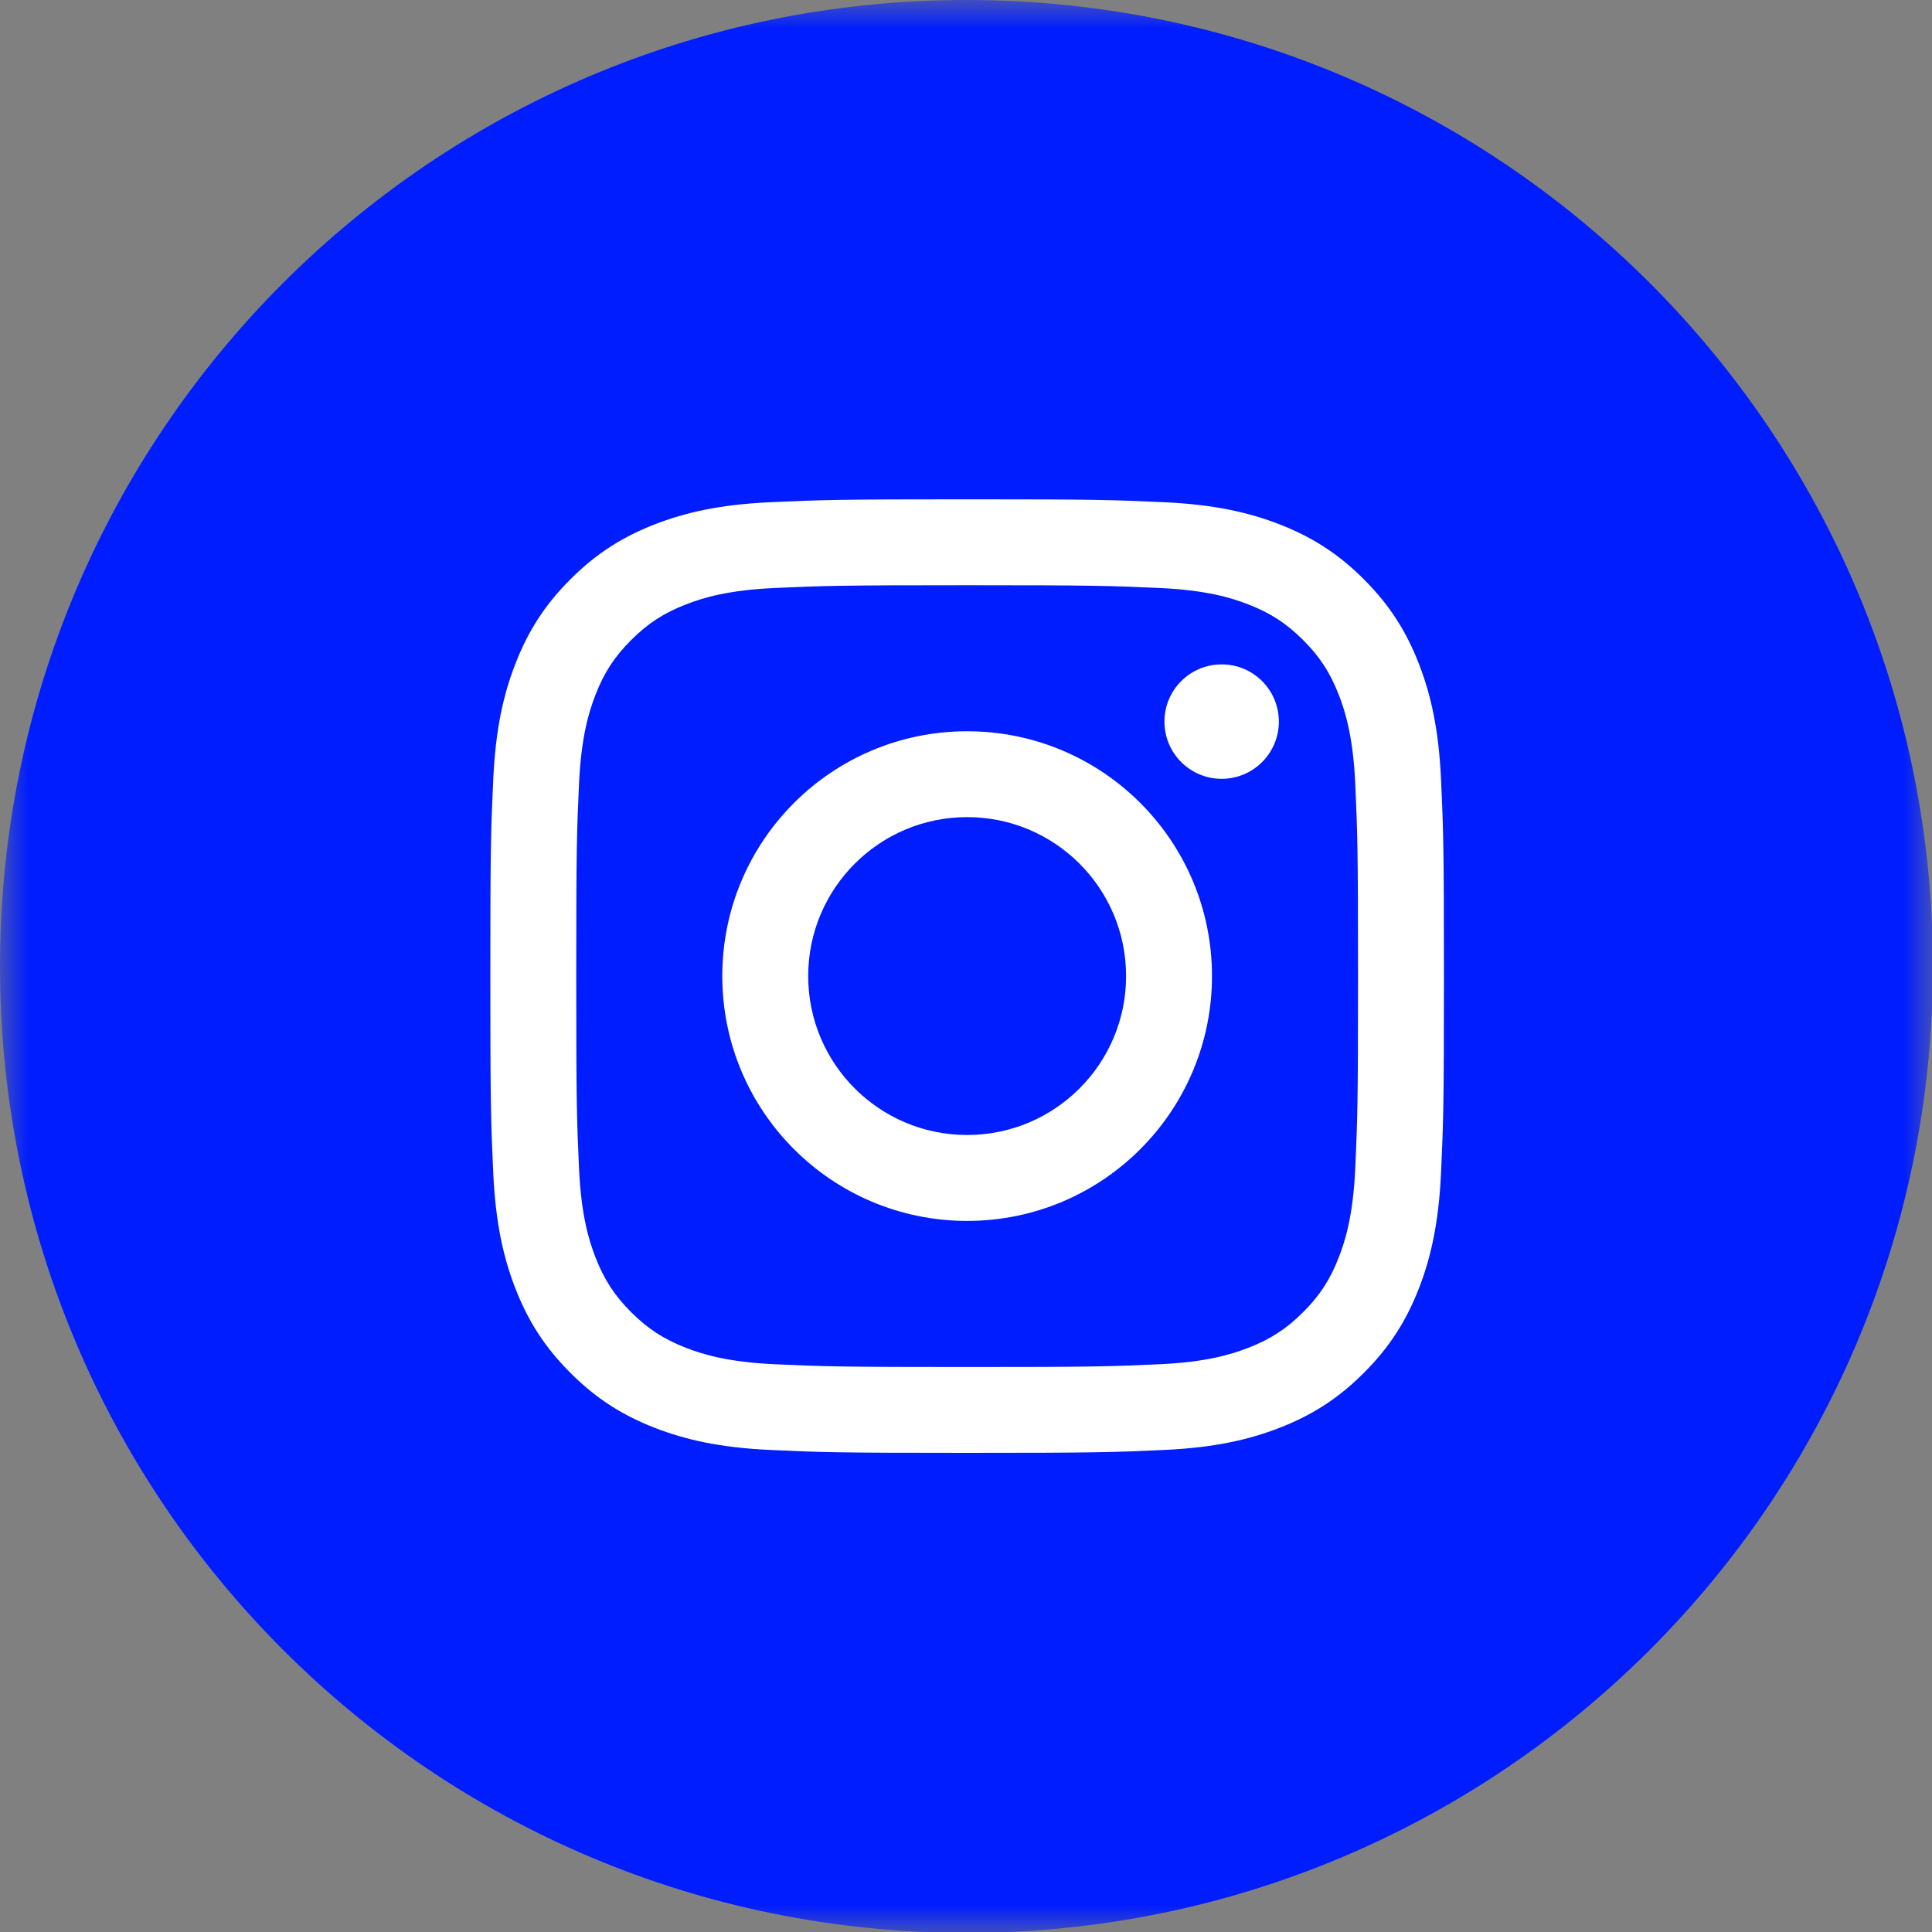 <?xml version="1.0" encoding="UTF-8"?>
<svg width="34px" height="34px" viewBox="0 0 34 34" version="1.1" xmlns="http://www.w3.org/2000/svg" xmlns:xlink="http://www.w3.org/1999/xlink">
    <rect x="0" y="0" width="34" height="34" fill="#808080" stroke="none"/>
    <!-- Generator: Sketch 51 (57462) - http://www.bohemiancoding.com/sketch -->
    <title>Group 8</title>
    <desc>Created with Sketch.</desc>
    <defs>
        <polygon id="path-1" points="0 0.984 34.016 0.984 34.016 35 0 35"></polygon>
    </defs>
    <g id="Page-1" stroke="none" stroke-width="1" fill="none" fill-rule="evenodd">
        <g id="Getting-in-touch" transform="translate(-580, -778)">
            <g id="social-icons" transform="translate(580, 777)">
                <g id="Group-8" transform="translate(0, 0.016)">
                    <mask id="mask-2" fill="white">
                        <use xlink:href="#path-1"></use>
                    </mask>
                    <g id="Clip-7"></g>
                    <path d="M17.008,35 C26.402,35 34.016,27.385 34.016,17.991 C34.016,8.599 26.402,0.984 17.008,0.984 C7.613,0.984 -0,8.599 -0,17.991 C-0,27.385 7.613,35 17.008,35" id="Fill-6" fill="#001DFF" mask="url(#mask-2)"></path>
                    <path d="M17.02,9.771 C14.741,9.771 14.456,9.781 13.561,9.822 C12.667,9.862 12.058,10.004 11.524,10.211 C10.972,10.426 10.504,10.712 10.038,11.179 C9.571,11.646 9.284,12.114 9.07,12.666 C8.862,13.199 8.721,13.809 8.68,14.703 C8.639,15.597 8.629,15.883 8.629,18.162 C8.629,20.441 8.639,20.726 8.68,21.622 C8.721,22.514 8.862,23.125 9.07,23.658 C9.284,24.209 9.571,24.677 10.038,25.144 C10.504,25.611 10.972,25.897 11.524,26.112 C12.058,26.319 12.667,26.461 13.561,26.501 C14.456,26.542 14.741,26.552 17.02,26.552 C19.299,26.552 19.584,26.542 20.479,26.501 C21.373,26.461 21.982,26.319 22.516,26.112 C23.068,25.897 23.536,25.611 24.002,25.144 C24.469,24.677 24.756,24.209 24.97,23.658 C25.178,23.125 25.319,22.514 25.36,21.622 C25.401,20.726 25.411,20.441 25.411,18.162 C25.411,15.883 25.401,15.597 25.36,14.703 C25.319,13.809 25.178,13.199 24.97,12.666 C24.756,12.114 24.469,11.646 24.002,11.179 C23.536,10.712 23.068,10.426 22.516,10.211 C21.982,10.004 21.373,9.862 20.479,9.822 C19.584,9.781 19.299,9.771 17.02,9.771 M17.02,11.283 C19.26,11.283 19.526,11.292 20.411,11.332 C21.228,11.369 21.673,11.505 21.969,11.621 C22.36,11.773 22.64,11.955 22.934,12.249 C23.227,12.542 23.409,12.822 23.561,13.213 C23.676,13.508 23.812,13.953 23.85,14.771 C23.89,15.656 23.899,15.921 23.899,18.162 C23.899,20.402 23.89,20.667 23.85,21.552 C23.812,22.371 23.676,22.815 23.561,23.11 C23.409,23.501 23.227,23.782 22.934,24.075 C22.64,24.369 22.36,24.55 21.969,24.703 C21.673,24.818 21.228,24.955 20.411,24.992 C19.526,25.032 19.261,25.041 17.02,25.041 C14.779,25.041 14.514,25.032 13.629,24.992 C12.812,24.955 12.367,24.818 12.071,24.703 C11.68,24.55 11.4,24.369 11.106,24.075 C10.813,23.782 10.631,23.501 10.479,23.11 C10.364,22.815 10.228,22.371 10.19,21.552 C10.15,20.667 10.141,20.402 10.141,18.162 C10.141,15.921 10.15,15.656 10.19,14.771 C10.228,13.953 10.364,13.508 10.479,13.213 C10.631,12.822 10.813,12.542 11.106,12.249 C11.4,11.955 11.68,11.773 12.071,11.621 C12.367,11.505 12.812,11.369 13.629,11.332 C14.514,11.292 14.78,11.283 17.02,11.283" id="Fill-9" fill="#FFFFFF" mask="url(#mask-2)"></path>
                    <path d="M17.02,20.958 C15.476,20.958 14.223,19.706 14.223,18.161 C14.223,16.616 15.476,15.364 17.02,15.364 C18.565,15.364 19.817,16.616 19.817,18.161 C19.817,19.706 18.565,20.958 17.02,20.958 M17.02,13.853 C14.64,13.853 12.711,15.781 12.711,18.161 C12.711,20.541 14.64,22.47 17.02,22.47 C19.4,22.47 21.329,20.541 21.329,18.161 C21.329,15.781 19.4,13.853 17.02,13.853" id="Fill-11" fill="#FFFFFF" mask="url(#mask-2)"></path>
                    <path d="M22.506,13.683 C22.506,14.239 22.055,14.69 21.499,14.69 C20.943,14.69 20.492,14.239 20.492,13.683 C20.492,13.126 20.943,12.676 21.499,12.676 C22.055,12.676 22.506,13.126 22.506,13.683" id="Fill-13" fill="#FFFFFF" mask="url(#mask-2)"></path>
                </g>
            </g>
        </g>
    </g>
</svg>